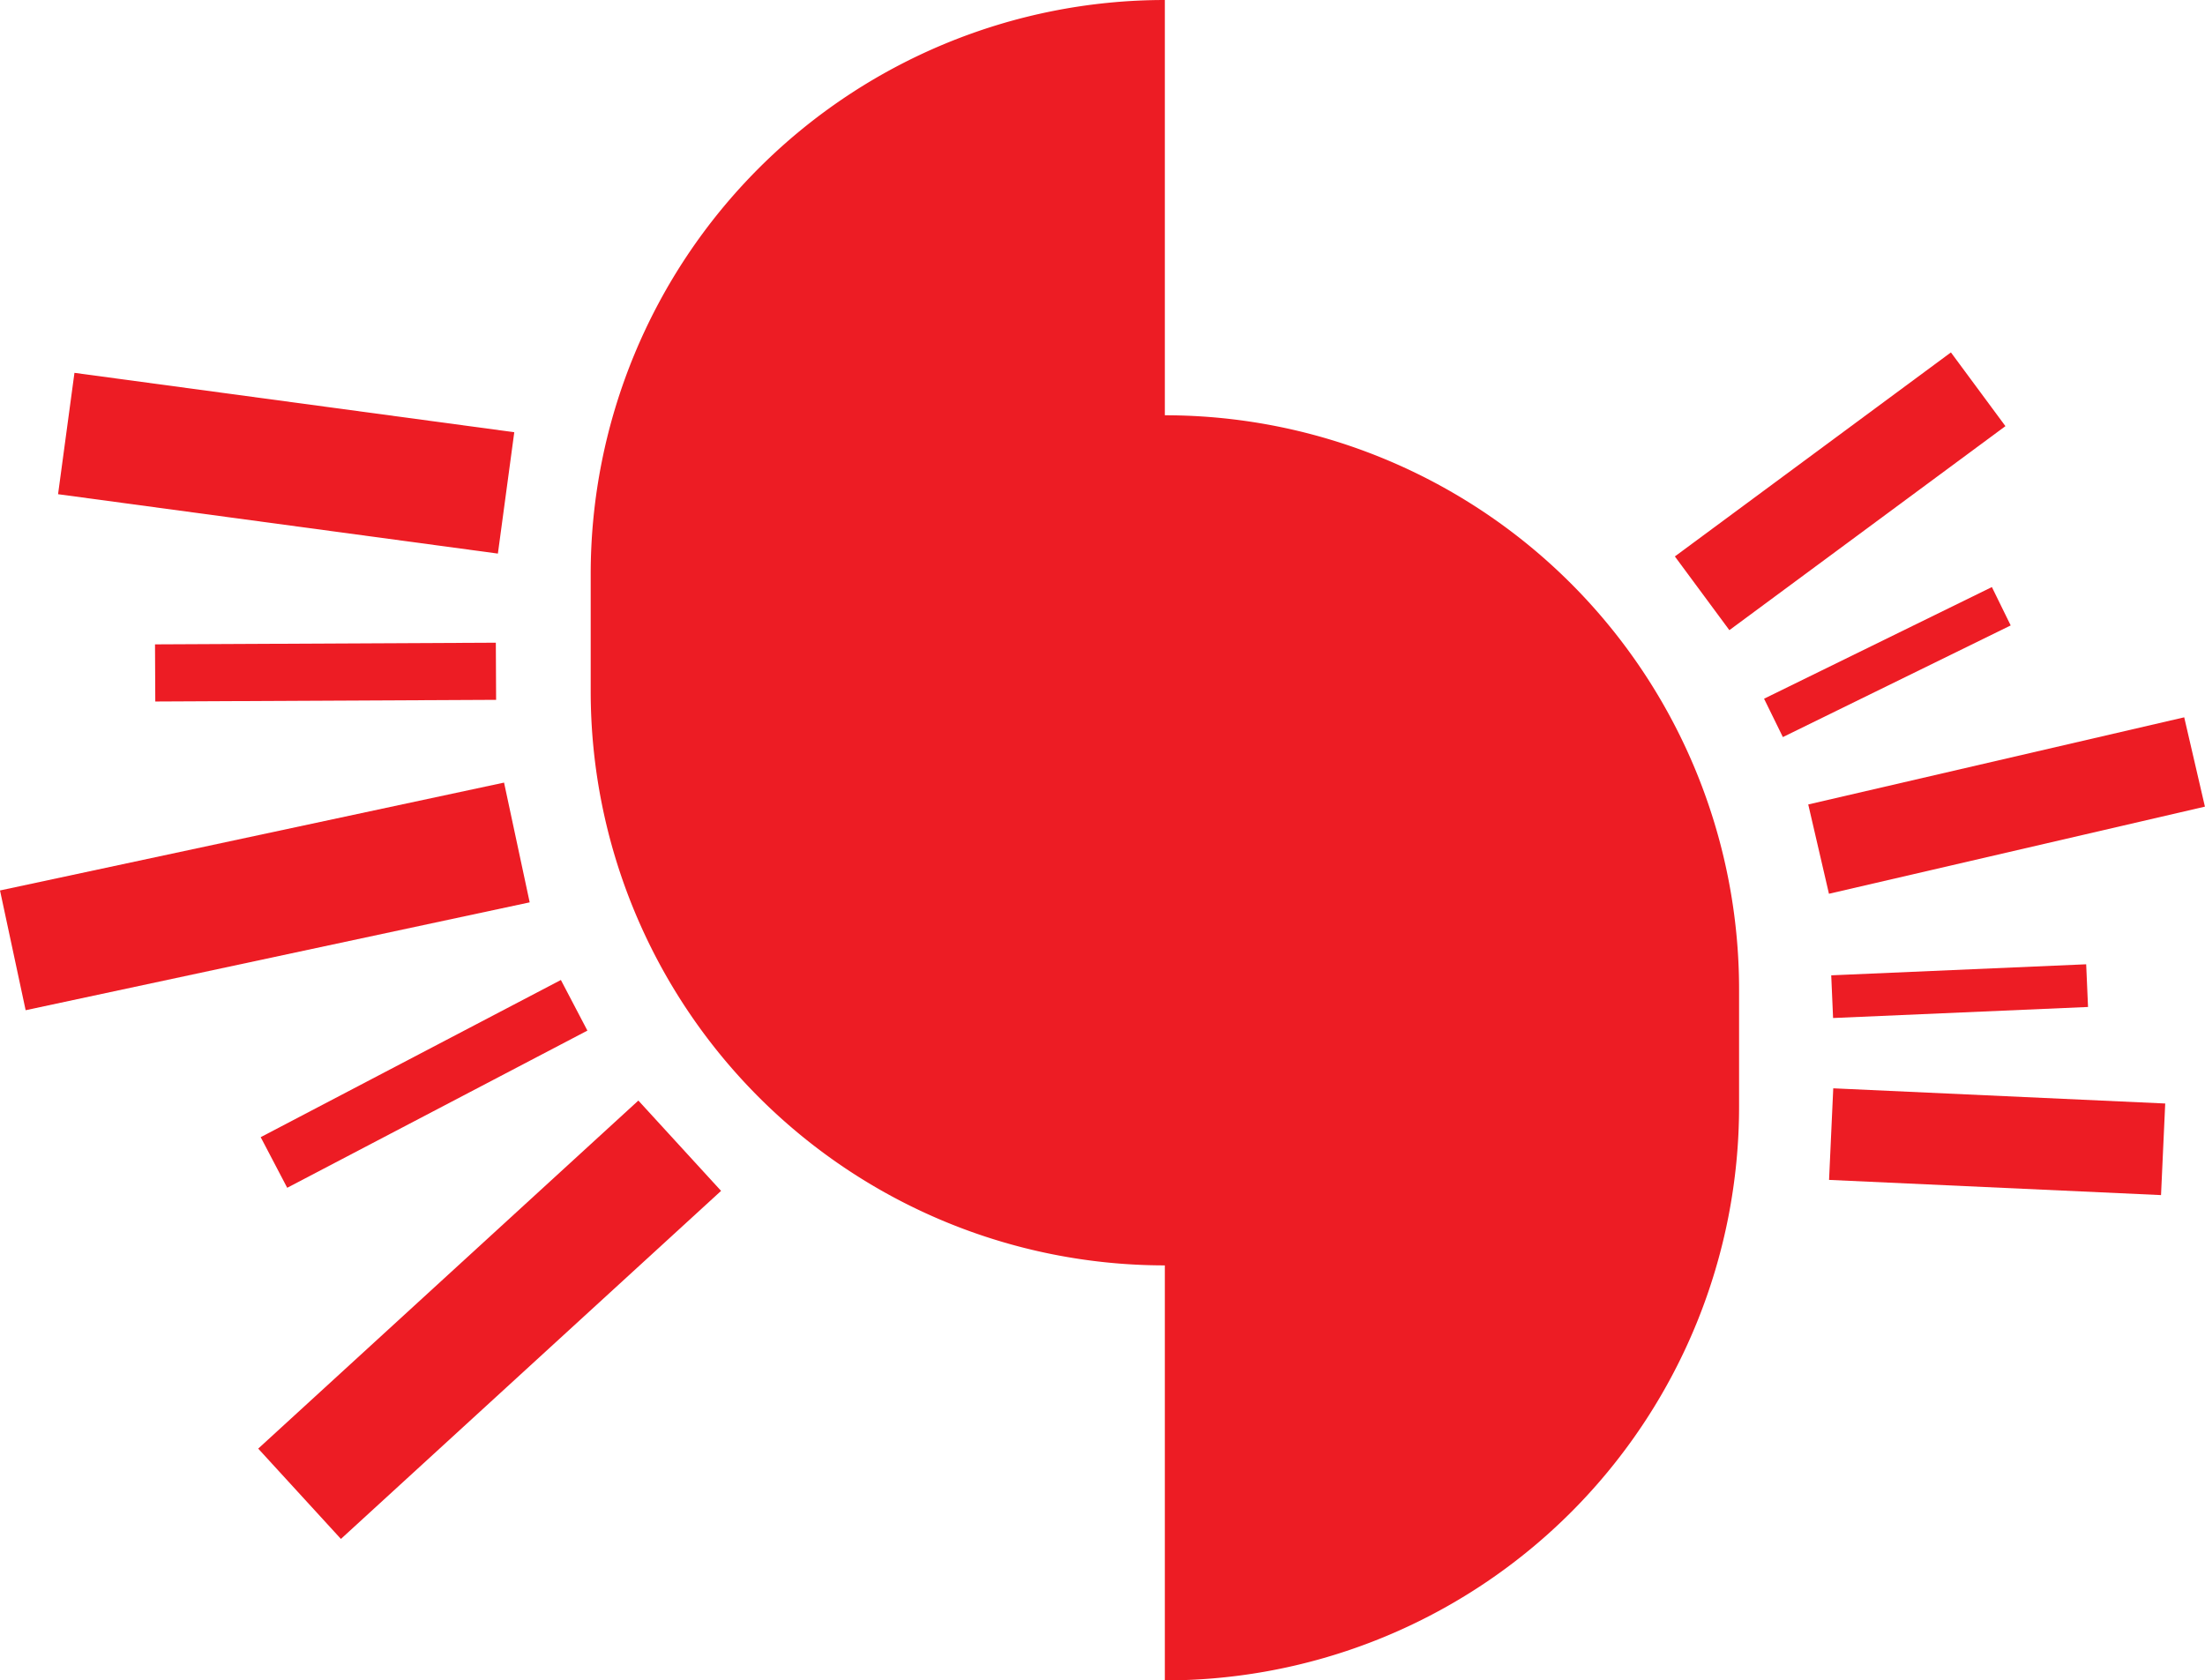 <?xml version="1.0" encoding="UTF-8"?>
<svg xmlns="http://www.w3.org/2000/svg" viewBox="0 0 269.33 205.24">
  <defs>
    <style>.cls-1{fill:#ed1c24;}</style>
  </defs>
  <title>Risorsa 54</title>
  <g id="Livello_2" data-name="Livello 2">
    <g id="Livello_1-2" data-name="Livello 1">
      <rect class="cls-1" x="203.8" y="54.42" width="41.93" height="11.2" transform="translate(8.34 145.35) rotate(-36.47)"></rect>
      <rect class="cls-1" x="221.53" y="92.78" width="47.14" height="11.2" transform="translate(-15.89 57.91) rotate(-13.05)"></rect>
      <rect class="cls-1" x="238.35" y="119.19" width="11.2" height="40.59" transform="translate(93.45 376.79) rotate(-87.38)"></rect>
      <rect class="cls-1" x="215.04" y="78.27" width="30.99" height="5.22" transform="translate(-12.07 109.71) rotate(-26.11)"></rect>
      <rect class="cls-1" x="223.78" y="118.45" width="31.17" height="5.22" transform="translate(-5.02 10.49) rotate(-2.48)"></rect>
      <rect class="cls-1" x="0.87" y="102.02" width="62.96" height="14.96" transform="translate(-22.2 9.2) rotate(-12.08)"></rect>
      <rect class="cls-1" x="28.33" y="153.74" width="62.96" height="14.96" transform="translate(-93.18 82.71) rotate(-42.48)"></rect>
      <rect class="cls-1" x="27.48" y="29.48" width="14.96" height="54.21" transform="translate(-25.8 83.66) rotate(-82.31)"></rect>
      <rect class="cls-1" x="31.11" y="128.91" width="41.39" height="6.98" transform="translate(-55.52 39.15) rotate(-27.64)"></rect>
      <rect class="cls-1" x="18.95" y="78.62" width="41.63" height="6.98" transform="translate(-0.4 0.19) rotate(-0.28)"></rect>
      <path class="cls-1" d="M142.28,50.73V0A70.13,70.13,0,0,0,72.15,70.13V84.45a70.13,70.13,0,0,0,70.13,70.13v50.66h2.34a70.11,70.11,0,0,0,67.8-70.06V120.87A70.14,70.14,0,0,0,142.28,50.73Z"></path>
    </g>
  </g>
</svg>
